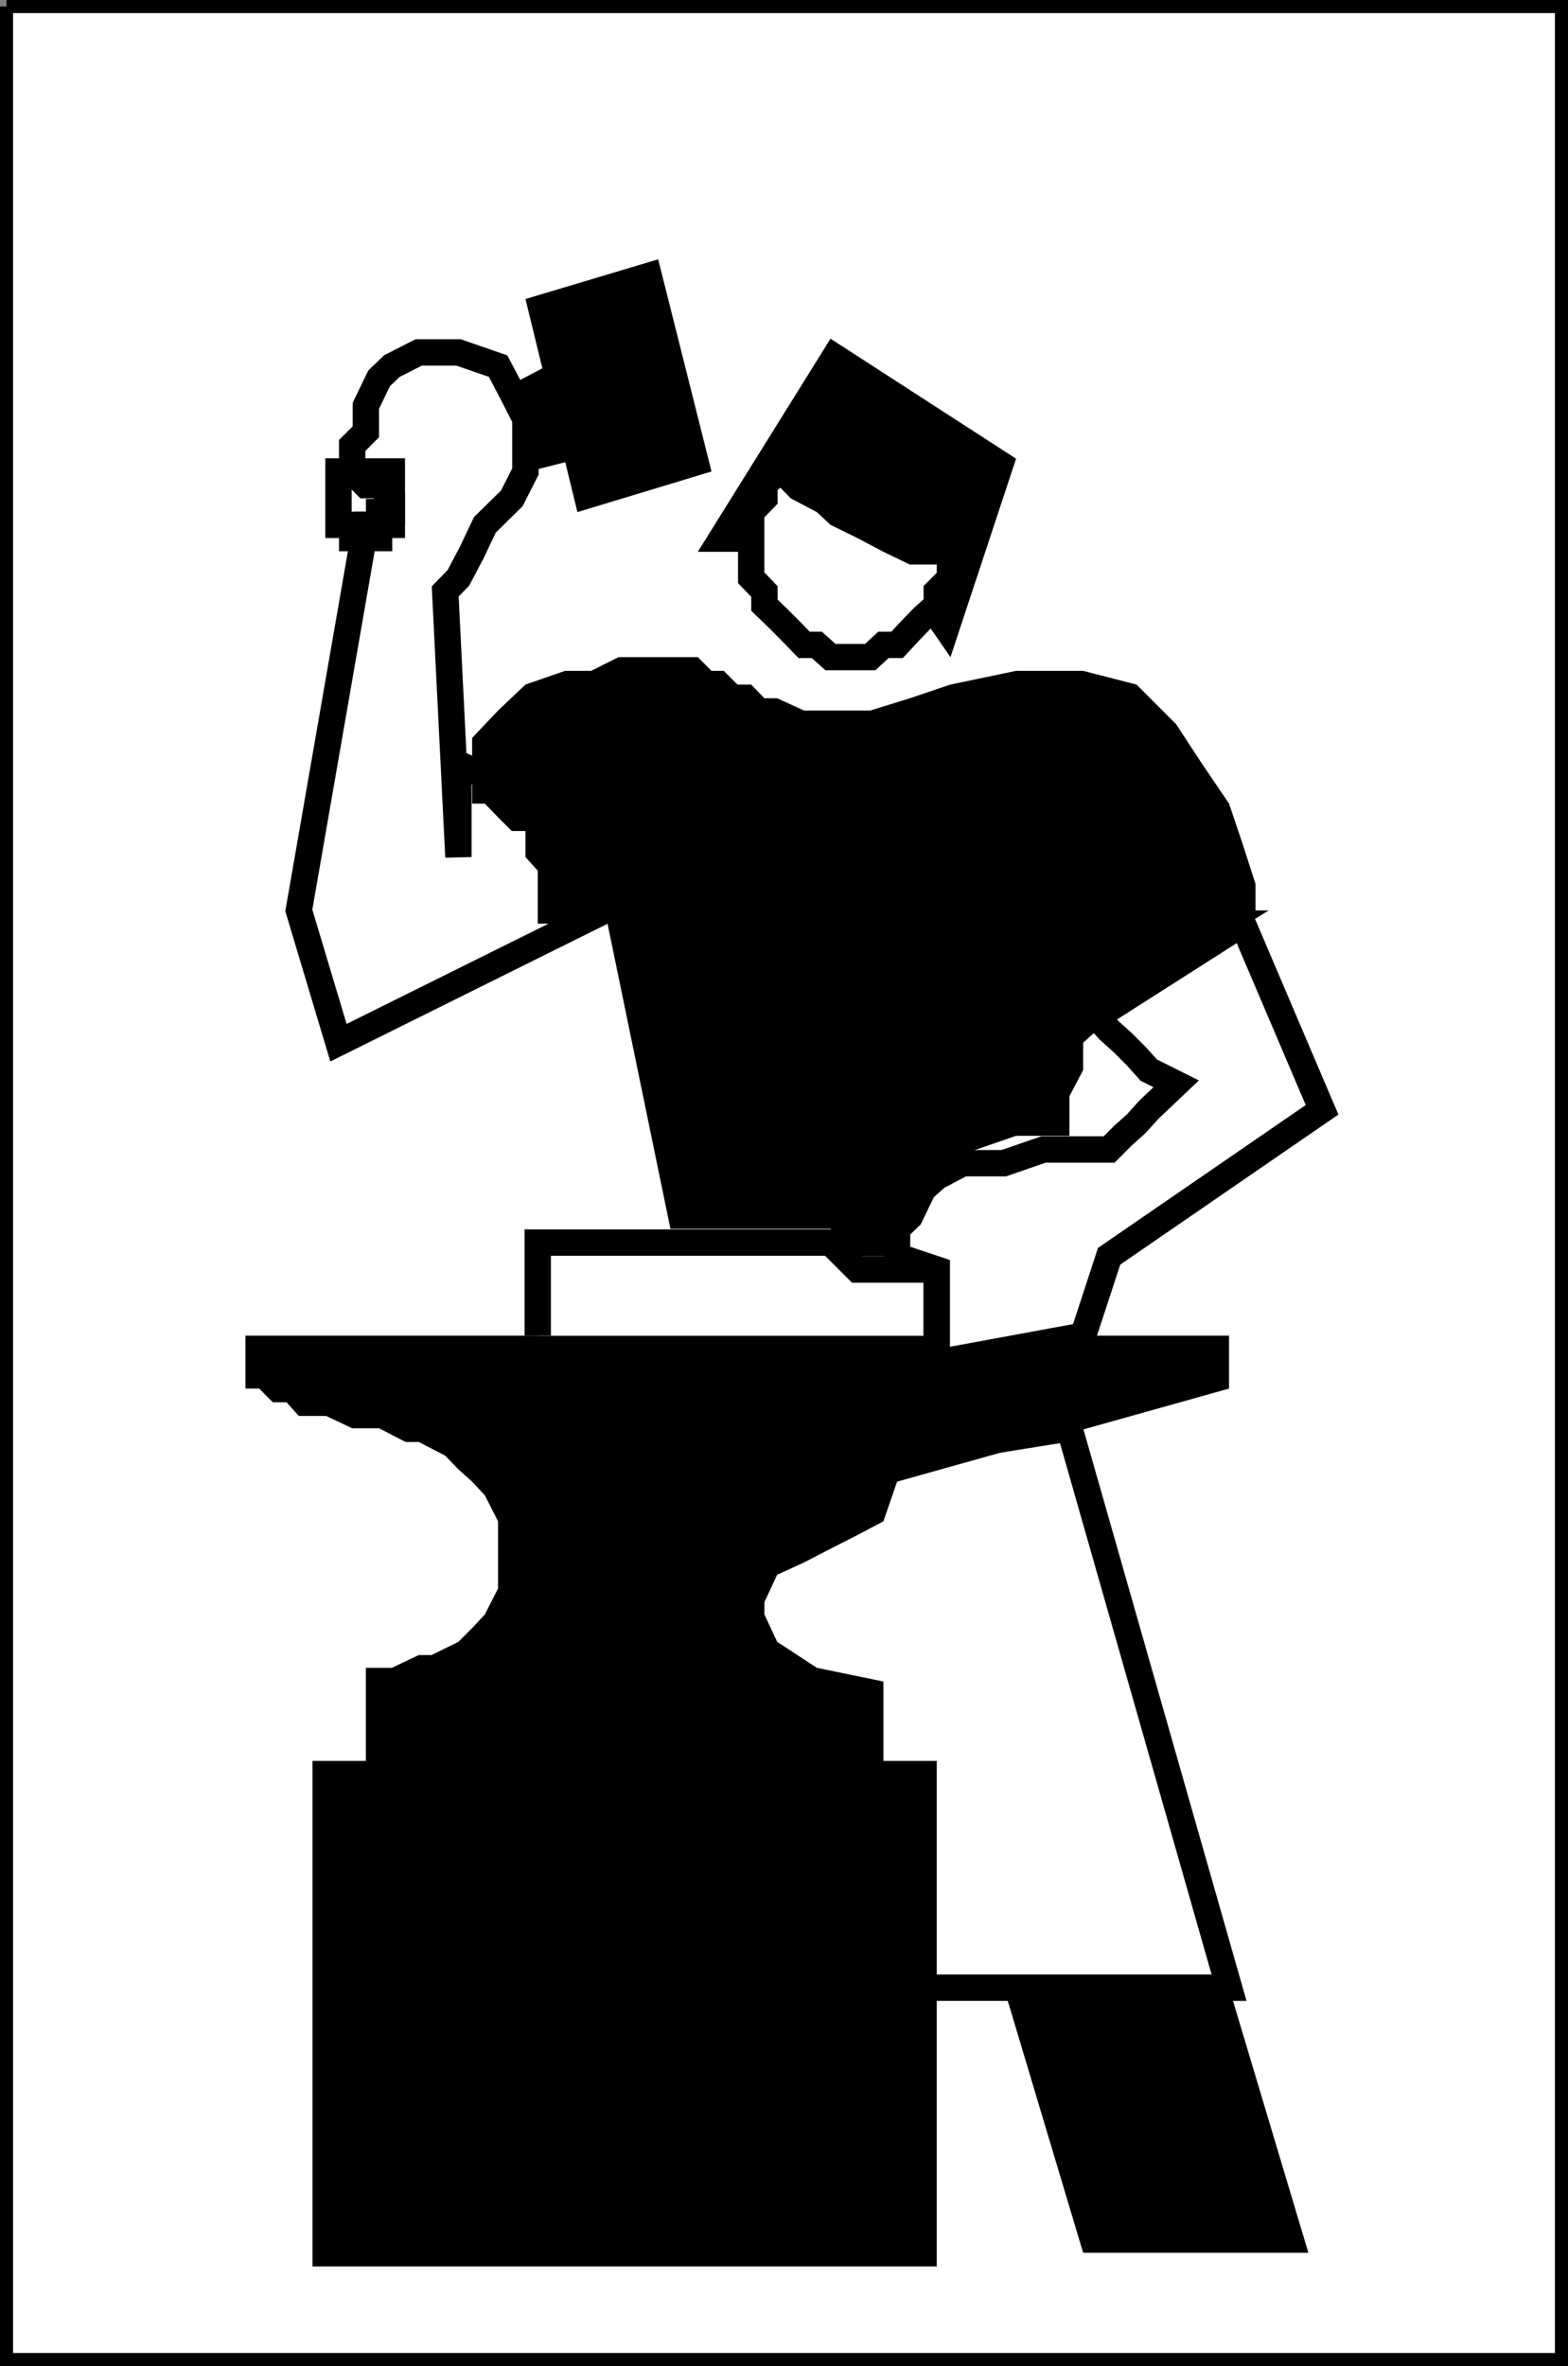 <svg xmlns="http://www.w3.org/2000/svg" width="332.064" height="500.767"><rect width="100%" height="100%" fill="#808080" stroke="none"/><path fill="#fff" stroke="#000" stroke-miterlimit="10" stroke-width="2.767" d="M1.383 1.384v498H330.68v-498H1.383"/><path fill="#fff" stroke="#000" stroke-miterlimit="10" stroke-width="5.579" d="m128.083 192.684-56.403 28-8.398-28 14.2-81.601h2.8v-2.7h2.7v-2.898l-2.7-2.8h-2.8l-2.9-2.9v-5.5l2.9-2.901v-5.5l2.8-5.801 2.7-2.598 5.698-2.902h8.403l8.398 2.902 2.902 5.5 2.899 5.7v11.1l-2.899 5.7-5.703 5.598-2.699 5.703-2.898 5.5-2.801 2.898 2.8 56.2v-19.7l25.2 11.301 5.8 19.7m67.399 227.999h64.8l-33.8-118.398-70.3 11.297v70.3l39.3 36.801m-36.398-303.898v-8.403l2.8-2.898v-2.8l2.7-2.9 2.898-2.702 2.8-2.797h2.7l2.902-2.902h8.399l2.8 2.902h2.9l2.698 2.797 2.801 2.703 2.902 2.898v2.801l2.899 2.899v13.902l-2.899 2.898v2.899l-2.902 2.601-2.8 2.899-2.7 2.902h-2.898l-2.801 2.598h-8.399l-2.902-2.598h-2.7l-2.8-2.902-2.898-2.899-2.7-2.601v-2.899l-2.8-2.898v-5.5"/><path d="M159.083 116.786h-11.301l28.101-45.102 39.297 25.399-13.898 42-5.8-8.399 5.8-8.398h-2.898v-2.8h-5.704l-5.597-2.7-5.5-2.902-5.7-2.801-2.902-2.7-5.5-2.898-5.597-5.7v5.7l-2.801 2.899v8.402m-47.801-53.5 28.102-8.402 11.296 44.902-28.398 8.598-11-45.098M99.981 170.083h2.7l2.8 2.902 2.903 2.898h2.898v5.5l2.601 2.903v11.2h5.797l2.602-2.802h5.8l13.9 67.399h33.901l5.7 5.8h8.398v-8.398l2.7-2.902 2.8-2.899 2.902-5.5 8.399-2.898 8.398-2.903h11.301v-8.398l2.902-5.5v-5.8l2.899-2.602v-2.899l36.398-22.5h-2.796v-5.601l-2.704-8.399-2.898-8.601-5.7-8.399-5.5-8.398-8.402-8.403-11.296-2.898H215.18l-13.898 2.898-8.602 2.903-8.398 2.597h-14l-5.7-2.597h-2.698l-2.801-2.903h-2.903l-2.898-2.898h-2.602l-2.898-2.902h-16.8l-5.802 2.902h-5.5l-8.398 2.898-5.8 5.5-5.5 5.801v13.899M51.981 282.684h208.3v11.2l-70.3 19.699-2.898 8.402-5.5 2.899-5.7 2.902-5.601 2.898-5.7 2.602-2.698 5.797v2.601l2.699 5.801 8.398 5.5 14.102 2.898v16.801h11.3v107H66.18v-107h11.301v-19.699h5.5l5.7-2.7h2.702l5.7-2.8 2.898-2.902 2.7-2.899 2.8-5.5v-14.199l-2.8-5.5-2.7-2.902-2.898-2.598-2.801-2.902-5.602-2.899h-2.797l-5.601-2.898h-5.7l-5.5-2.602h-5.8l-2.602-2.898h-2.898l-2.899-2.903h-2.902v-11.199"/><path d="M212.583 420.684h47.699l16.8 56.102h-47.698l-16.801-56.102"/><path fill="#fff" d="M113.883 282.684v-19.699h62l5.7 5.7h16.8v14h-84.5"/><path fill="none" stroke="#000" stroke-miterlimit="10" stroke-width="5.579" d="M113.883 282.684v-19.699h62l5.7 5.7h16.8v14"/><path fill="#fff" stroke="#000" stroke-miterlimit="10" stroke-width="5.579" d="m232.282 215.184 30.898-19.699 16.801 39.398-45.098 31-5.5 16.801-31 5.7v-19.7l-8.402-2.8v-5.801l2.7-2.598 2.8-5.8 2.902-2.602 5.5-2.899h8.7l8.398-2.898h13.902l2.899-2.902 2.898-2.598 2.602-2.902 5.8-5.5-5.8-2.899-2.602-2.902-2.898-2.899-2.899-2.601-2.601-2.899"/><path fill="none" stroke="#000" stroke-miterlimit="10" stroke-width="5.579" d="M71.68 105.485v-5.7h11.301v11.298h-2.7v2.8h-5.698v-2.8H71.68v-5.598"/><path stroke="#000" stroke-miterlimit="10" stroke-width="5.579" d="m111.282 82.985 5.5-2.902 5.5 14.203-11 2.797V82.985"/></svg>

